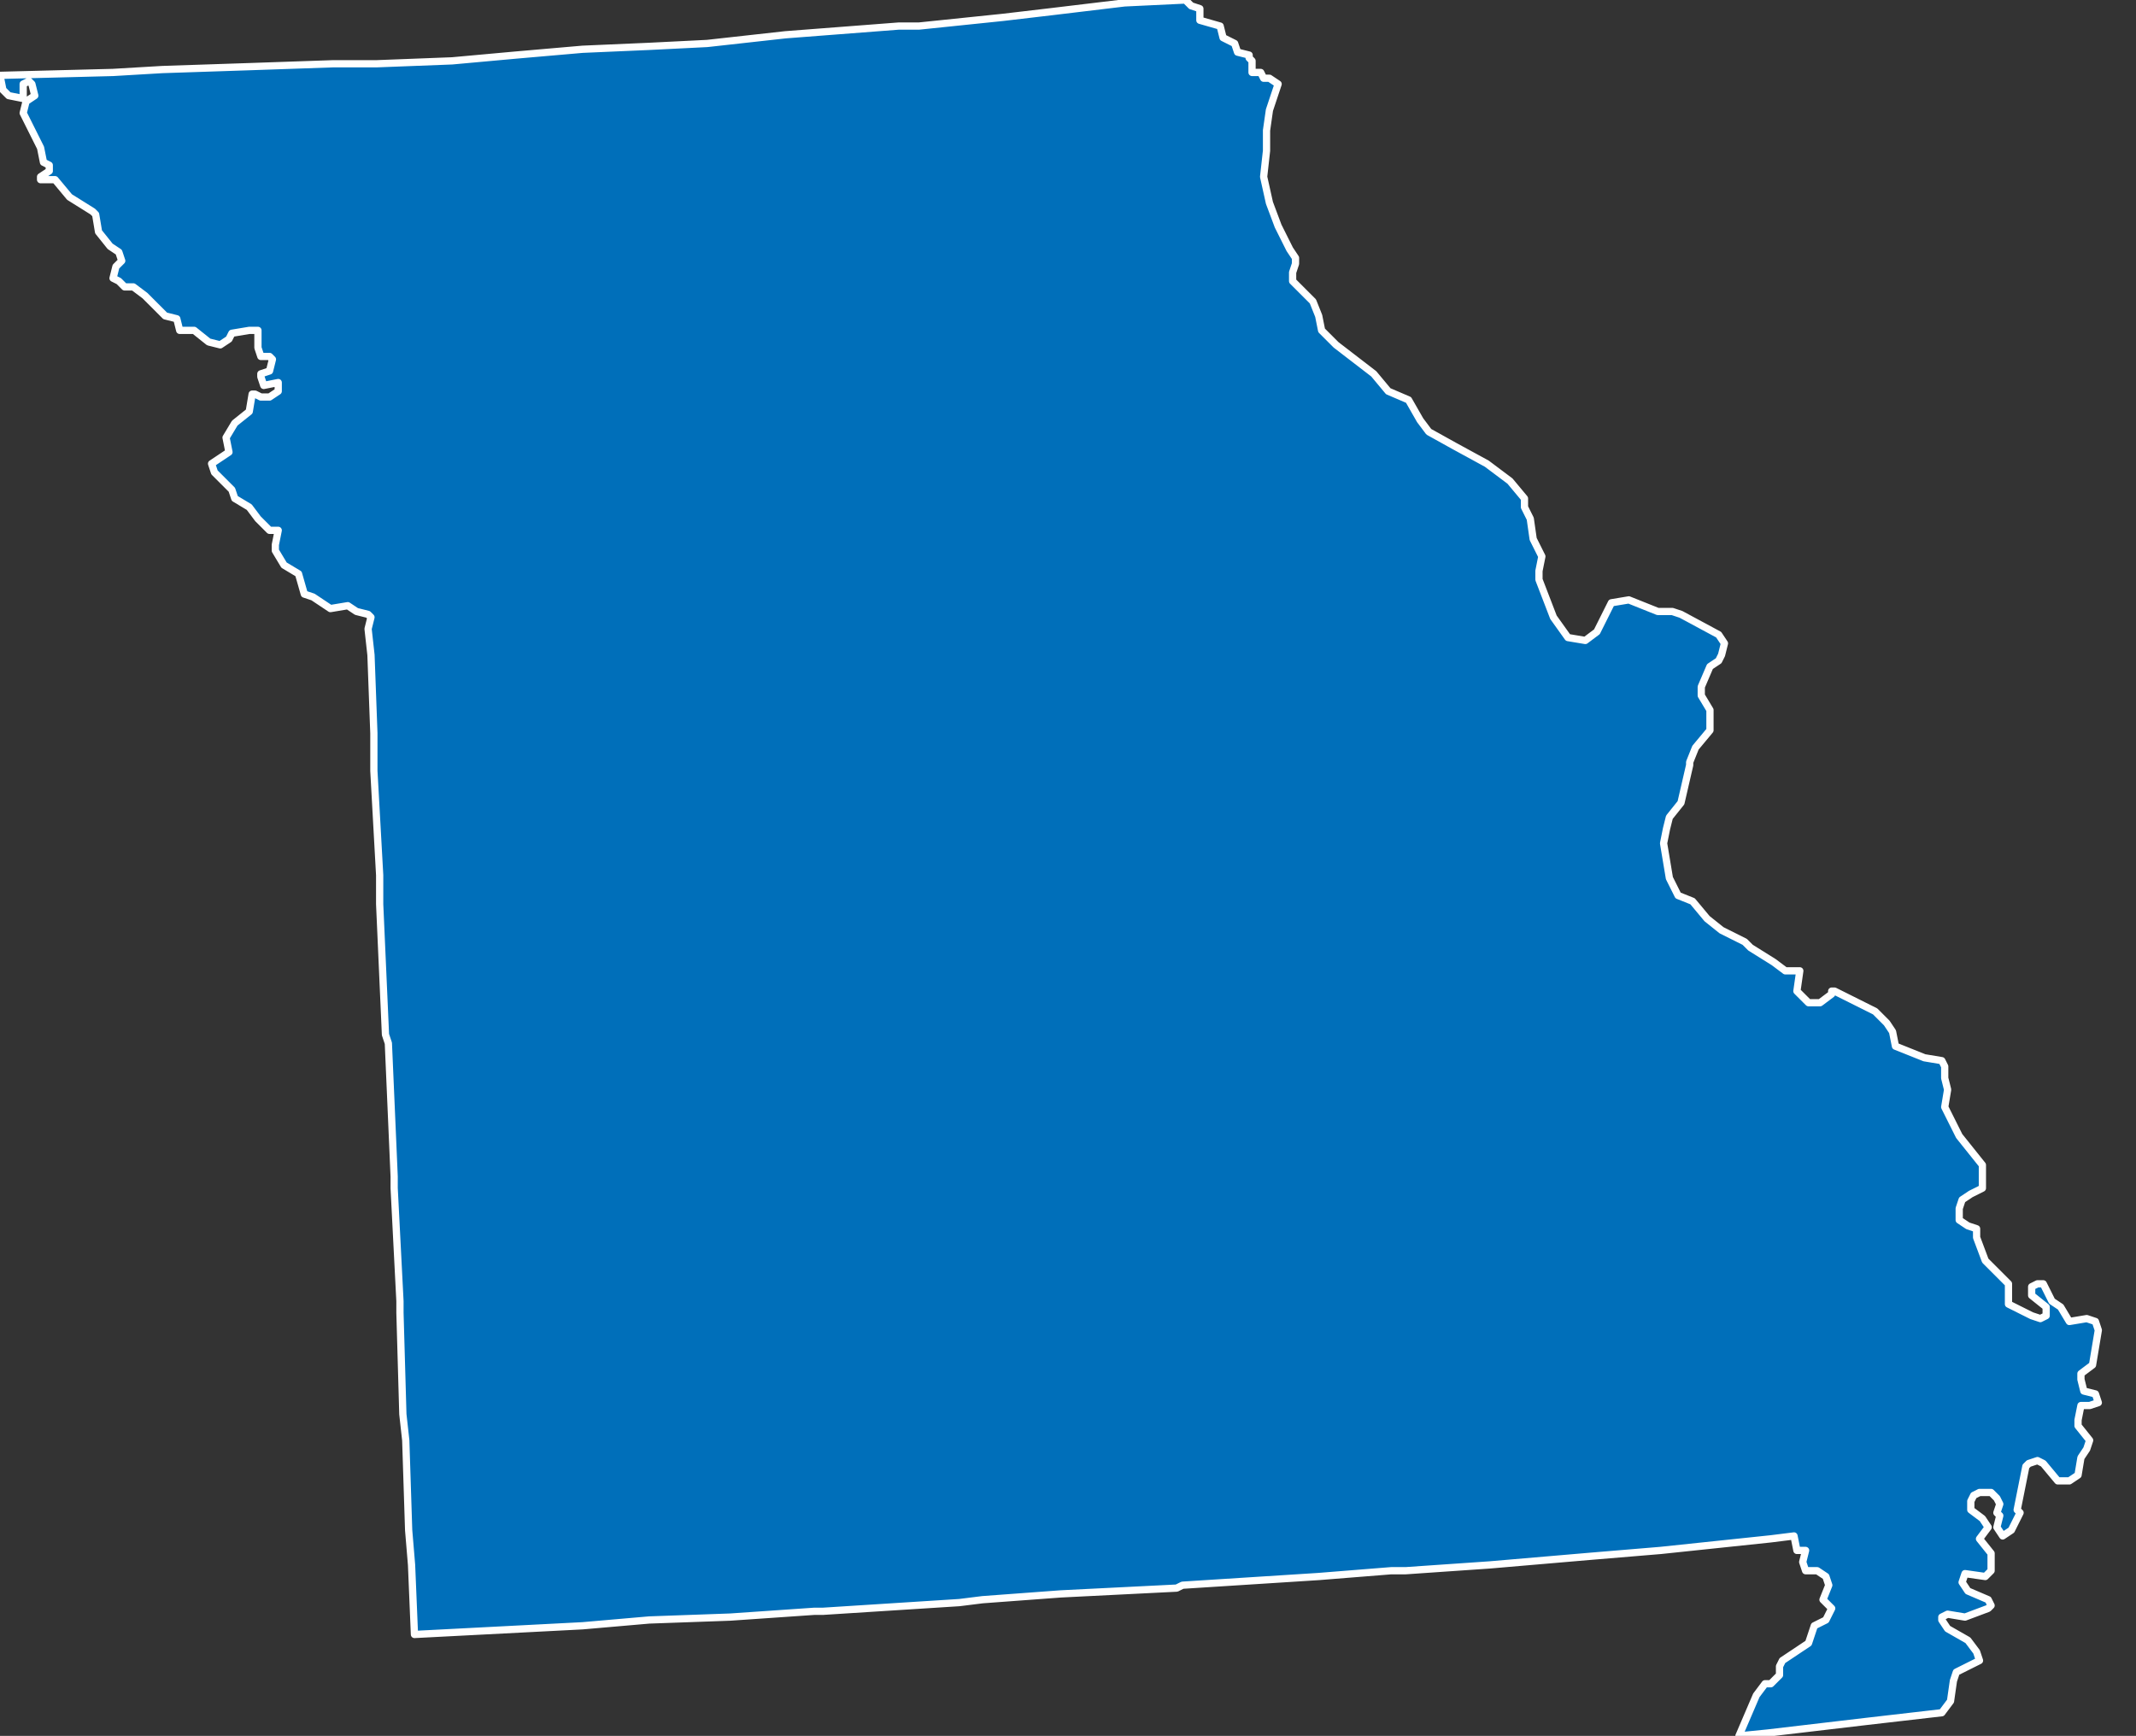 <?xml version="1.0" encoding="utf-8"?>
<!-- Generator: Adobe Illustrator 26.3.1, SVG Export Plug-In . SVG Version: 6.00 Build 0)  -->
<svg version="1.1" id="Map" xmlns="http://www.w3.org/2000/svg" xmlns:xlink="http://www.w3.org/1999/xlink" x="0px" y="0px"
	 viewBox="0 0 73.7 59.9" style="enable-background:new 0 0 73.7 59.9;" xml:space="preserve">
<rect x="0" y="0" width="73.7" height="59.9" fill="#333333" stroke="none"/>
<style type="text/css">
	
		.st0{fill-rule:evenodd;clip-rule:evenodd;fill:#006FBA;stroke:#FFFFFF;stroke-width:0.25;stroke-linecap:round;stroke-linejoin:round;}
</style>
<polygon id="Missouri" class="st0" points="72.1,48.5 72.4,48.4 72.3,48.1 71.9,48 71.8,47.6 71.8,47.4 72.2,47.1 72.4,45.9 
	72.3,45.6 72,45.5 71.4,45.6 71.1,45.1 70.8,44.9 70.5,44.3 70.3,44.3 70.1,44.4 70.1,44.7 70.6,45.1 70.6,45.4 70.4,45.5 
	70.1,45.4 69.3,45 69.3,44.3 68.8,43.8 68.5,43.5 68.2,42.7 68.2,42.4 67.9,42.3 67.6,42.1 67.6,41.7 67.7,41.4 68,41.2 68.4,41 
	68.4,40.2 68,39.7 67.6,39.2 67.1,38.2 67.2,37.6 67.1,37.2 67.1,36.8 67,36.6 66.4,36.5 65.4,36.1 65.3,35.6 65.1,35.3 64.7,34.9 
	63.3,34.2 63.2,34.2 63.2,34.3 62.8,34.6 62.4,34.6 62,34.2 62.1,33.5 61.6,33.5 61.2,33.2 60.4,32.7 60.2,32.5 59.4,32.1 
	58.9,31.7 58.4,31.1 57.9,30.9 57.6,30.3 57.4,29.1 57.5,28.6 57.6,28.2 58,27.7 58.3,26.4 58.3,26.3 58.5,25.8 59,25.2 59,24.5 
	58.7,24 58.7,23.7 59,23 59.3,22.8 59.4,22.6 59.5,22.2 59.3,21.9 58,21.2 57.7,21.1 57.2,21.1 56.2,20.7 55.6,20.8 55.1,21.8 
	54.7,22.1 54.1,22 53.6,21.3 53.1,20 53.1,19.7 53.2,19.2 52.9,18.6 52.8,17.9 52.6,17.5 52.6,17.2 52.1,16.6 51.3,16 50.2,15.4 
	49.3,14.9 49,14.5 48.6,13.8 47.9,13.5 47.4,12.9 46.1,11.9 45.6,11.4 45.5,10.9 45.3,10.4 44.6,9.7 44.6,9.4 44.7,9.1 44.7,8.9 
	44.5,8.6 44.1,7.8 43.8,7 43.6,6.1 43.7,5.2 43.7,4.5 43.8,3.8 44.1,2.9 43.8,2.7 43.6,2.7 43.5,2.5 43.2,2.5 43.2,2.1 43.1,2 
	43.1,1.9 42.7,1.8 42.6,1.5 42.2,1.3 42.1,0.9 41.4,0.7 41.4,0.3 41.1,0.2 40.9,0 38.8,0.1 36.3,0.4 34.6,0.6 31.7,0.9 31,0.9 
	27.1,1.2 24.4,1.5 22.4,1.6 20.1,1.7 17.8,1.9 15.6,2.1 13,2.2 11.5,2.2 8.6,2.3 5.6,2.4 3.9,2.5 0,2.6 0.1,3.1 0.3,3.3 0.8,3.4 
	0.8,2.9 1,2.8 1.1,2.9 1.2,3.3 0.9,3.5 0.8,3.9 1.4,5.1 1.5,5.6 1.7,5.7 1.7,5.9 1.4,6.1 1.4,6.2 1.9,6.2 2.4,6.8 3.2,7.3 3.3,7.4 
	3.4,8 3.8,8.5 4.1,8.7 4.2,9 4,9.2 3.9,9.6 4.1,9.7 4.3,9.9 4.6,9.9 5,10.2 5.7,10.9 6.1,11 6.2,11.4 6.7,11.4 7.2,11.8 7.6,11.9 
	7.9,11.7 8,11.5 8.6,11.4 8.9,11.4 8.9,12 9,12.3 9.3,12.3 9.4,12.4 9.3,12.8 9,12.9 9,13 9.1,13.3 9.6,13.2 9.6,13.3 9.6,13.5 
	9.3,13.7 9,13.7 8.8,13.6 8.7,13.6 8.6,14.2 8.1,14.6 7.8,15.1 7.9,15.6 7.3,16 7.4,16.3 8,16.9 8.1,17.2 8.6,17.5 8.9,17.9 
	9.3,18.3 9.6,18.3 9.5,18.8 9.5,19 9.8,19.5 10.3,19.8 10.5,20.5 10.8,20.6 11.4,21 12,20.9 12.3,21.1 12.7,21.2 12.8,21.3 
	12.7,21.7 12.8,22.6 12.9,25.3 12.9,26.6 13.1,30.2 13.1,31.2 13.3,35.7 13.4,36 13.6,40.6 13.6,41 13.8,44.9 13.8,45.3 13.9,48.8 
	14,49.7 14.1,52.8 14.2,54 14.3,56.4 20.1,56.1 22.4,55.9 25.2,55.8 28.1,55.6 28.4,55.6 33.1,55.3 33.9,55.2 36.6,55 40.6,54.8 
	40.8,54.7 45.5,54.4 48,54.2 48.5,54.2 51.4,54 54.9,53.7 57.3,53.5 61.1,53.1 61.9,53 62,53.5 62.3,53.5 62.2,53.9 62.3,54.2 
	62.7,54.2 63,54.4 63.1,54.7 62.9,55.2 63.2,55.5 63,55.9 62.6,56.1 62.4,56.7 62.1,56.9 61.5,57.3 61.4,57.5 61.4,57.8 61.1,58.1 
	60.9,58.1 60.6,58.5 60,59.9 61,59.8 64.4,59.4 67,59.1 67.3,58.7 67.4,58 67.5,57.7 68.3,57.3 68.2,57 67.9,56.6 67.2,56.2 
	67,55.9 67,55.8 67.2,55.7 67.8,55.8 68.6,55.5 68.7,55.4 68.6,55.2 67.9,54.9 67.7,54.6 67.8,54.3 68.5,54.4 68.7,54.2 68.7,53.6 
	68.3,53.1 68.6,52.7 68.4,52.4 68,52.1 68,51.8 68.1,51.6 68.3,51.5 68.7,51.5 68.9,51.7 69,51.9 68.9,52.2 69,52.3 68.9,52.7 
	69.1,53 69.4,52.8 69.7,52.2 69.6,52.1 69.9,50.6 70,50.5 70.3,50.4 70.5,50.5 71,51.1 71.4,51.1 71.7,50.9 71.8,50.3 72,50 
	72.1,49.7 71.7,49.2 71.7,49 71.8,48.5 "/>
</svg>
